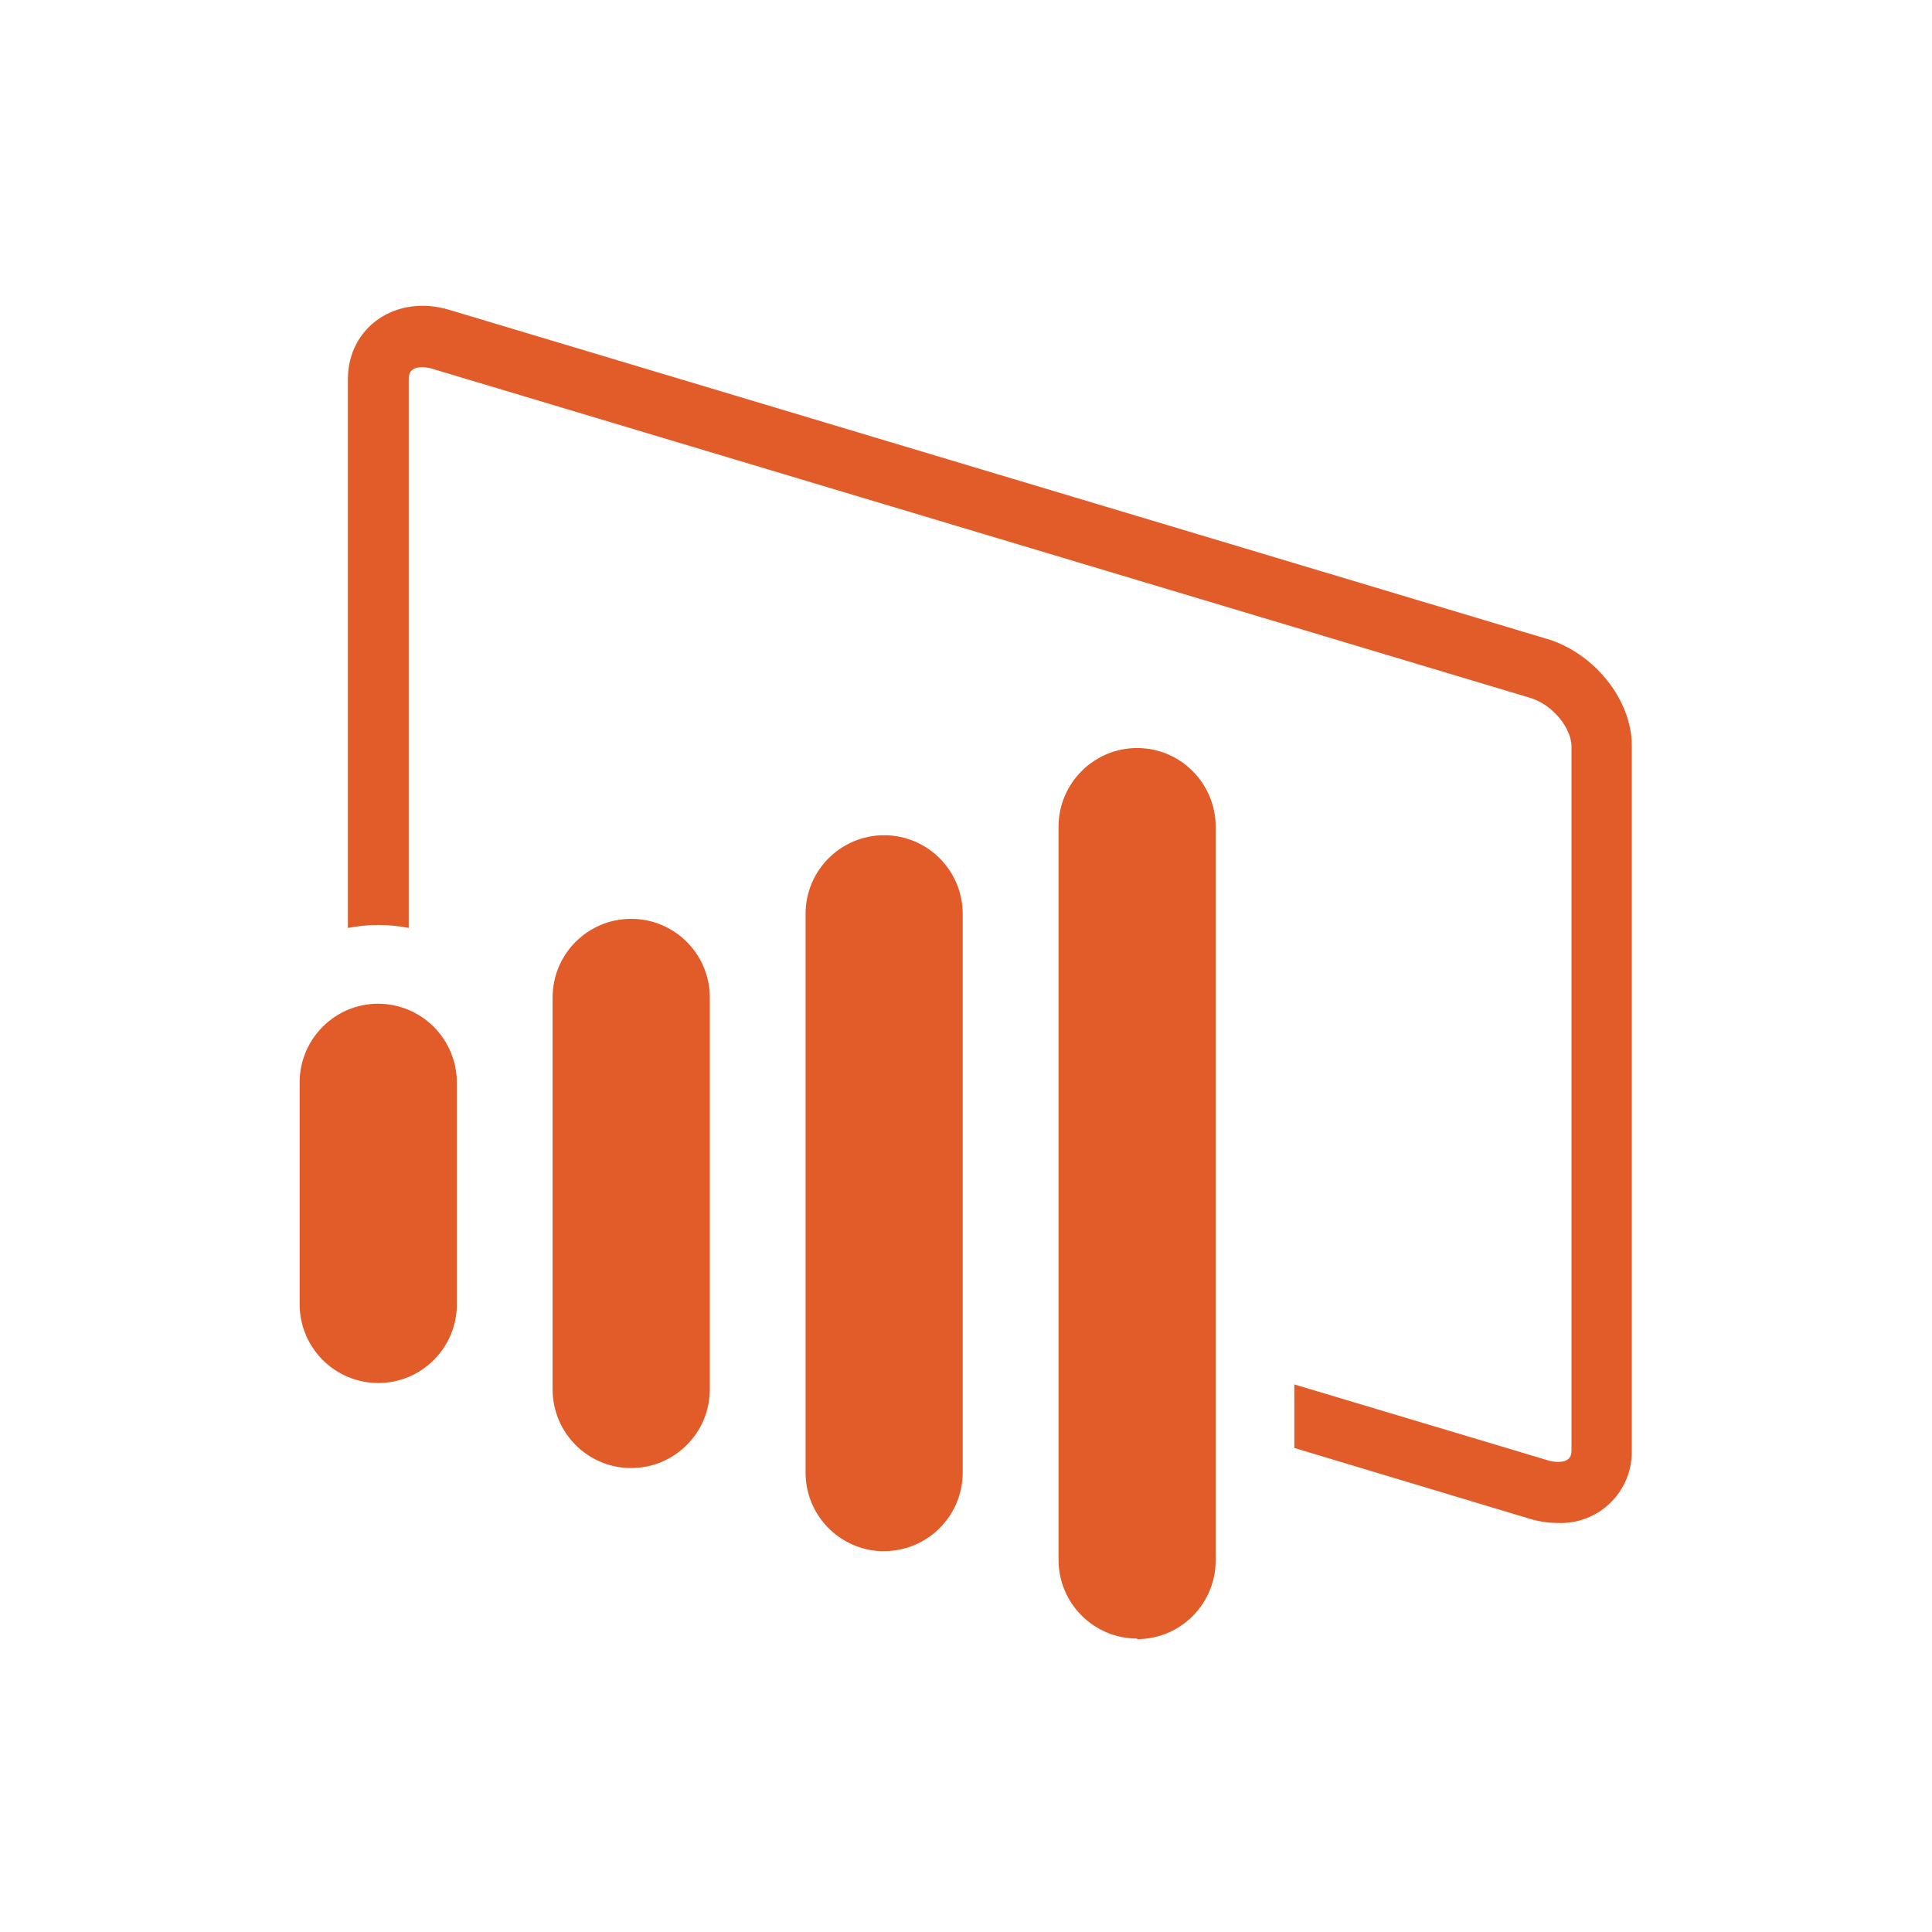<svg xmlns="http://www.w3.org/2000/svg" xmlns:xlink="http://www.w3.org/1999/xlink" width="288" zoomAndPan="magnify" viewBox="0 0 216 216" height="288" preserveAspectRatio="xMidYMid meet" version="1.0"><defs><clipPath id="5991630540"><path d="M 33.5 34 L 182.75 34 L 182.75 183.898 L 33.5 183.898 Z M 33.5 34 " clip-rule="nonzero"/></clipPath></defs><g clip-path="url(#5991630540)"><path fill="#e15c29" d="M 42.285 154.621 C 37.438 154.621 33.5 150.68 33.5 145.816 L 33.5 121.02 C 33.5 116.16 37.441 112.215 42.285 112.215 C 42.863 112.219 43.434 112.277 44 112.391 C 44.566 112.504 45.113 112.672 45.648 112.895 C 46.18 113.117 46.688 113.391 47.168 113.711 C 47.645 114.031 48.09 114.398 48.496 114.805 C 48.906 115.215 49.27 115.656 49.59 116.137 C 49.91 116.617 50.18 117.125 50.402 117.656 C 50.625 118.191 50.793 118.738 50.906 119.305 C 51.02 119.871 51.074 120.441 51.078 121.02 L 51.078 145.824 C 51.078 150.684 47.137 154.625 42.285 154.625 Z M 70.566 164.129 C 65.711 164.129 61.781 160.188 61.781 155.328 L 61.781 111.527 C 61.781 106.66 65.711 102.727 70.566 102.727 C 75.422 102.727 79.359 106.668 79.359 111.527 L 79.359 155.328 C 79.359 160.195 75.418 164.129 70.566 164.129 Z M 98.848 173.43 C 93.992 173.43 90.062 169.488 90.062 164.625 L 90.062 102.18 C 90.062 97.312 94.004 93.379 98.848 93.379 C 103.691 93.379 107.633 97.32 107.633 102.18 L 107.633 164.613 C 107.633 169.48 103.703 173.418 98.848 173.418 Z M 172.992 71.441 L 50.344 34.676 C 44.324 32.797 38.895 36.551 38.895 42.391 L 38.895 103.75 C 40.016 103.527 41.148 103.414 42.293 103.414 C 43.438 103.414 44.57 103.527 45.695 103.75 L 45.695 42.434 C 45.695 42.02 45.695 41.055 47.199 41.055 C 47.609 41.059 48.008 41.125 48.398 41.25 L 171.055 78.016 C 173.719 78.816 175.695 81.531 175.695 83.43 L 175.695 162.078 C 175.695 162.527 175.695 163.441 174.195 163.441 C 173.785 163.441 173.387 163.379 173 163.25 L 144.707 154.781 L 144.707 161.883 L 170.984 169.789 C 172.012 170.098 173.059 170.262 174.133 170.27 C 174.68 170.293 175.223 170.262 175.766 170.176 C 176.305 170.086 176.832 169.945 177.344 169.75 C 177.855 169.551 178.34 169.305 178.801 169.008 C 179.262 168.711 179.688 168.371 180.074 167.984 C 180.465 167.602 180.812 167.18 181.113 166.723 C 181.418 166.266 181.672 165.785 181.875 165.277 C 182.078 164.766 182.227 164.242 182.32 163.703 C 182.414 163.164 182.453 162.621 182.438 162.07 L 182.438 83.352 C 182.438 78.254 178.262 73.012 172.926 71.414 Z M 127.129 183.191 C 122.273 183.191 118.344 179.246 118.344 174.387 L 118.344 92.438 C 118.344 87.578 122.289 83.629 127.129 83.629 C 131.973 83.629 135.914 87.57 135.914 92.438 L 135.914 174.453 C 135.914 179.324 131.984 183.258 127.129 183.258 Z M 127.129 183.191 " fill-opacity="1" fill-rule="nonzero"/></g></svg>